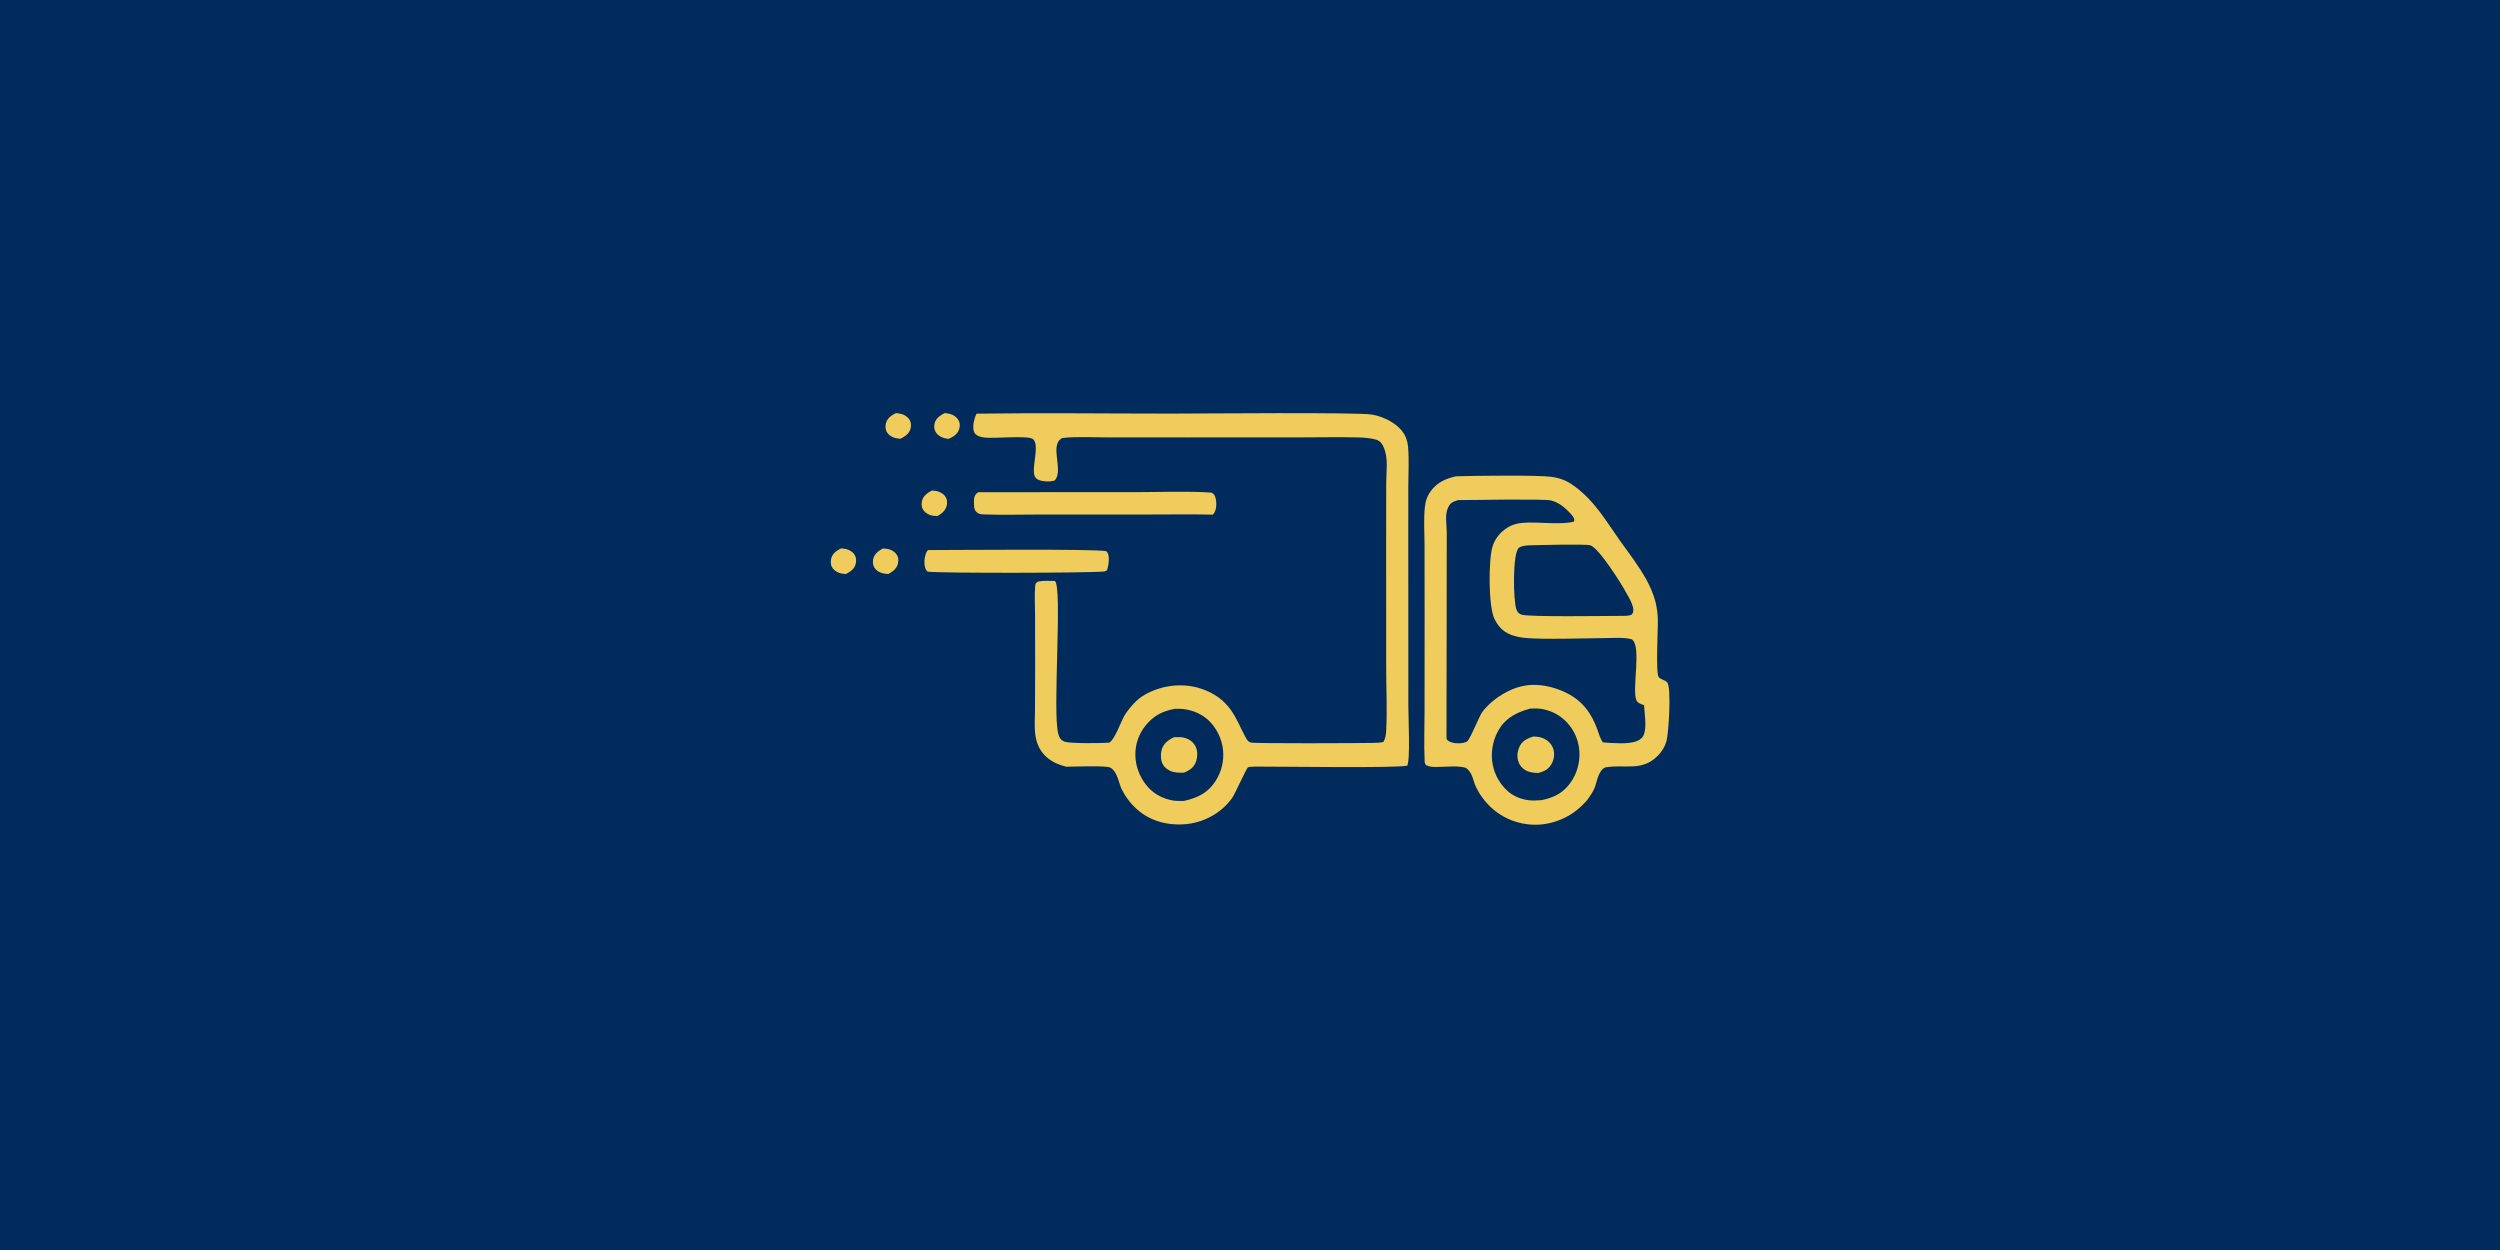 <svg height="2160" width="4320" xmlns:xlink="http://www.w3.org/1999/xlink" xmlns="http://www.w3.org/2000/svg">
	<path d="M0 0L4320 0L4320 2160L0 2160L0 0Z" fill="#002B5C"></path>
	<path d="M2516.25 822.997C2546.89 822.177 2655.38 820.681 2680.52 823.919C2699.48 826.361 2710.88 832.885 2721.47 840.741C2756.85 867.001 2776.76 902.712 2798.1 932.53C2814.33 955.217 2831.82 978.049 2844.79 1001.25Q2849.91 1010.53 2853.81 1019.96Q2857.71 1029.39 2860.38 1038.92Q2864.36 1054.63 2864.79 1070.47C2865.22 1085.43 2860.71 1162.42 2866.24 1170C2868.92 1173.66 2878.17 1175.62 2881.07 1179.31C2888.32 1188.53 2883.5 1267.1 2879.65 1280.78C2877.19 1289.54 2872.25 1298.37 2864.31 1306.3C2836.89 1333.68 2807.98 1320.25 2774.06 1326.04C2761.27 1331.2 2758.97 1354.17 2755.17 1362.31C2751.91 1369.28 2747.59 1375.93 2742.66 1382.63C2730.16 1396.51 2714.79 1410.5 2688.85 1419.23C2674.64 1424.01 2658.19 1426.39 2641.19 1424.52C2588.41 1418.72 2560.5 1381.8 2549.93 1358.64C2545.34 1348.59 2544.8 1335.55 2533.27 1326.95C2519.7 1322.47 2497.89 1325.35 2482.16 1325.33C2474.83 1325.32 2469.59 1324.9 2464.23 1322.18C2462.12 1319.65 2461.9 1317.7 2461.78 1314.99C2460.44 1285.61 2461.6 1256.09 2461.63 1226.7L2461.72 1059.9L2461.59 942.056C2461.56 920.074 2459.85 897.744 2462.2 875.803C2463.3 865.517 2466.58 855.409 2474.51 845.841C2483.03 835.552 2495.36 827.336 2516.25 822.997Z" fill="#EFCC5B"></path>
	<path d="M2519.29 864.179C2543.35 864 2667.27 861.909 2679.61 864.703C2692.24 867.561 2702.08 875.7 2708.19 881.672C2713.26 886.618 2723.12 895.904 2719.68 901.288C2695.95 907.765 2657.11 900.903 2629.98 903.608C2616.05 904.998 2606.77 909.692 2599.36 915.522C2588.74 923.877 2582.61 933.862 2579.34 943.567C2571.9 965.696 2571.9 1047.28 2582.05 1068.61C2586.65 1078.28 2594.14 1090.29 2610.23 1096.66C2617.94 1099.71 2626.96 1101.55 2636.58 1102.43C2668.28 1105.32 2740.76 1102.84 2776.62 1102.55C2790.3 1102.44 2807.72 1101.1 2819.83 1104.82C2837.15 1116.75 2819.71 1189.39 2827.59 1209.72C2829.35 1214.28 2833.66 1216.04 2840.98 1218.62C2841.65 1234.11 2845.21 1251.25 2841.54 1266.57C2840.25 1271.96 2836.67 1277.56 2827.62 1280.93C2813.04 1286.36 2786.67 1284.14 2769.8 1282.85C2764.4 1275.11 2762.5 1266.32 2759.37 1258.25C2750.68 1235.83 2736.86 1210.11 2700.87 1194.54C2685.85 1188.04 2666.91 1182.71 2646.38 1183.57C2629.34 1184.29 2614.88 1189.72 2603.45 1195.72C2584.77 1205.53 2570.46 1218 2561.18 1230.67C2555.72 1238.12 2539.89 1278.8 2534.95 1281.38C2530.96 1283.46 2525.8 1284.48 2520.05 1284.48C2513.1 1284.49 2506.7 1283.02 2502.62 1280.18C2499.75 1278.17 2499.59 1276.32 2499.55 1273.96L2499.93 991.068L2500 919.667C2499.97 905.884 2496.24 890.343 2502.31 876.9C2505.06 870.818 2508.5 867.471 2519.29 864.179Z" fill="#002B5C"></path>
	<path d="M2640.54 942.402C2656.49 941.967 2737.62 939.77 2747.63 942.203C2762.52 945.82 2802.9 1010.73 2808.94 1022.21C2814.19 1032.19 2829.05 1053.78 2818.95 1062.46C2812.98 1064.44 2808.61 1064.28 2801.78 1064.23C2775.93 1064.22 2644.09 1066.41 2629.82 1062.22C2623.46 1060.35 2621.89 1056.55 2620.44 1053.17C2614.97 1040.41 2613.04 954.007 2625.11 946.186C2629.25 943.501 2634.33 943 2640.54 942.402Z" fill="#002B5C"></path>
	<path d="M2643.86 1224.52C2651.98 1224.13 2659.45 1223.93 2667.08 1225.6C2689.47 1230.51 2702.92 1242.2 2711.73 1253.08C2736.25 1283.37 2735.08 1328.79 2708.85 1358.73C2699.23 1369.71 2686.5 1378.18 2663.71 1382.64C2655.46 1383.27 2648.17 1383.81 2640.04 1382.57C2623.97 1380.12 2612.22 1373.46 2604.49 1366.27C2572.54 1336.56 2571.31 1291.64 2590.56 1259.92C2599.85 1244.62 2614.98 1232.23 2643.86 1224.52Z" fill="#002B5C"></path>
	<path d="M2649.6 1272.71C2651.95 1272.77 2653.37 1272.76 2655.79 1273.02C2665.28 1274.06 2671.75 1277.69 2676.2 1281.83C2688.05 1292.86 2687.7 1309.59 2680.38 1321.33C2676.06 1328.25 2670.82 1332.32 2658.01 1335.72C2655.52 1335.64 2653.97 1335.61 2651.41 1335.39C2642.5 1334.61 2636.66 1331.98 2632.13 1328.22C2620.03 1318.17 2620.22 1301.59 2625.64 1290.32C2629.59 1282.12 2635.29 1277.2 2649.6 1272.71Z" fill="#EFCC5B"></path>
	<path d="M1687.49 714.821C1799.26 713.232 1911.94 714.707 2023.8 714.705C2074.33 714.704 2347.67 712.119 2371.08 716.433C2392.48 720.377 2409.19 730.471 2418.94 740.42C2429.13 750.817 2432.29 762.144 2433.24 773.586C2435.07 795.619 2433.62 817.9 2433.53 839.965L2433.52 953.281L2433.64 1221.03C2433.64 1238.04 2437.17 1315.38 2431.58 1323.14C2409.46 1327.48 2218.05 1324.57 2180.52 1324.72C2174.89 1324.74 2160.85 1324.31 2156.52 1325.9C2154.27 1326.72 2133.52 1372.86 2129.45 1378.49C2120.51 1390.86 2107.74 1403.57 2088.78 1412.89C2073.85 1420.23 2056.43 1425.06 2035.02 1424.67C1977.43 1423.61 1949.58 1386.6 1937.99 1363.3C1933.83 1354.94 1930.71 1332.16 1918.13 1326.27C1910.35 1322.64 1855.77 1324.79 1842.1 1324.88C1836.66 1323.34 1831.49 1321.71 1826.74 1319.67C1800.06 1308.2 1791.48 1287.35 1789.16 1270.71C1787.11 1255.95 1788.37 1240.87 1788.49 1226.08L1788.71 1155.82L1788.6 1061.97C1788.58 1045.95 1787.31 1029.65 1788.74 1013.66C1789.1 1009.71 1788.58 1007.91 1793.75 1004.93C1802.85 1003.08 1813.17 1003.74 1822.84 1003.86C1836.3 1014.62 1818.43 1230.85 1828.63 1267.63C1829.92 1272.27 1831.72 1279.24 1840.49 1281.84C1851.02 1284.96 1903.39 1284.34 1916.39 1283.3C1925.83 1279.86 1938.13 1244.03 1943.33 1235.9Q1947.46 1229.44 1952.64 1223.16Q1957.81 1216.89 1964 1210.85C1975.48 1199.85 1997.61 1188.97 2021.78 1185.53C2039.41 1183.03 2057.18 1184.32 2072.74 1189.13C2127.28 1206.02 2136.13 1244.67 2151.64 1272.59C2153.31 1275.6 2155.92 1281.89 2161.71 1283.14C2170.63 1285.07 2351.93 1284.25 2373.14 1283.72C2379.23 1283.57 2384.99 1283.53 2390.48 1282.05C2393.71 1276.38 2394.84 1270.6 2395.19 1264.72C2397.32 1228.1 2395.34 1191.14 2395.33 1154.48L2395.25 935.966L2395.37 833.976C2395.4 814.782 2399.26 792.795 2391.46 773.979C2389.57 769.407 2386.59 762.321 2377.85 759.704C2368.46 756.895 2356.03 756.072 2345.29 755.837C2311.53 755.098 2277.15 755.785 2243.32 755.832L2053.33 755.884L1911.89 755.795C1888.24 755.782 1858.63 754.136 1835.78 756.899C1811.99 768.322 1839.29 814.364 1822.08 830.49C1816.45 832.148 1808.81 832.346 1802.45 831.288C1796.61 830.315 1793.19 829.093 1790.26 826.345C1778.79 815.595 1798.45 769.6 1784.88 758.69C1776.56 752.001 1717.73 758.139 1701.15 756.082C1694.35 755.238 1689.57 753.657 1686.1 750.521C1677.84 743.037 1683.25 722.994 1687.49 714.821Z" fill="#EFCC5B"></path>
	<path d="M2031.05 1224.75C2037.48 1224.74 2043.55 1224.85 2049.67 1225.94C2070.3 1229.63 2084.24 1239.59 2092.72 1249.22C2119.95 1280.13 2120.62 1324.35 2096.1 1355.73C2085.94 1368.73 2071.76 1378.37 2045.6 1384.04C2038.21 1384.09 2030.74 1384.28 2023.83 1382.77C1998.92 1377.31 1985.43 1363.81 1977.03 1351.59C1955.43 1320.15 1955.7 1276.7 1985.97 1246.63C1996.2 1236.47 2008.93 1228.46 2031.05 1224.75Z" fill="#002B5C"></path>
	<path d="M2028.62 1273.91C2032.01 1273.7 2035.21 1273.61 2038.63 1273.71C2045.93 1273.91 2052.11 1276.38 2056.39 1279.18C2069.56 1287.79 2070.25 1302.27 2067.66 1312.73C2065.39 1321.9 2060.67 1329.34 2045.81 1335.14C2035.95 1335.31 2028.79 1335.37 2021.22 1331.64C2007.18 1324.72 2005.62 1312.71 2006.14 1303.37C2006.77 1291.95 2011.6 1281.89 2028.62 1273.91Z" fill="#EFCC5B"></path>
	<path d="M1690.77 850.481L1963.55 850.439C2002.85 850.436 2055.48 848.389 2093.15 851.266C2096.56 852.858 2097.43 853.683 2098.7 856.019C2102.91 863.731 2103.63 882.272 2095.74 889.32C2060.29 888.479 2024.31 889.057 1988.8 889.061L1796.87 889.09C1765.9 889.095 1733.8 890.026 1702.96 889.012C1698.49 888.865 1693.84 888.88 1690.66 887.156C1684.21 883.656 1683.33 878.352 1683.26 873.784C1683.14 866.731 1680.94 855.615 1690.77 850.481Z" fill="#EFCC5B"></path>
	<path d="M1603.63 950.513C1646.32 950.515 1891.35 948.284 1911.57 952.394C1918.86 958.307 1915.61 976.539 1913.49 983.776C1912.79 986.143 1912.28 986.104 1908.54 987.438C1908.16 987.472 1907.78 987.504 1907.4 987.54C1878.94 990.264 1630.83 990.662 1603.29 987.889C1601.59 986.517 1601.5 986.589 1600.28 984.775C1595.5 977.615 1596.75 957.286 1603.63 950.513Z" fill="#EFCC5B"></path>
	<path d="M1610.5 847.606C1615.83 847.938 1619.38 848.407 1623.47 850.14C1632.94 854.153 1636.22 861.118 1636.48 867.058C1636.91 876.653 1632.74 884.752 1619.69 891.865C1614.08 891.477 1609.76 891.261 1605.36 889.24C1596.13 884.998 1592.75 878.182 1592.62 872.128C1592.4 862.411 1596.52 854.483 1610.5 847.606Z" fill="#EFCC5B"></path>
	<path d="M1525.91 947.69C1531.72 948.095 1535.48 948.465 1539.9 950.495C1548.91 954.62 1552.08 961.362 1552.27 967.246C1552.59 976.838 1548.43 984.872 1535.14 991.88C1528.85 991.507 1525.29 991.112 1520.33 988.875C1511.01 984.673 1508.27 977.011 1508.37 971.069C1508.53 961.689 1512.78 954.432 1525.91 947.69Z" fill="#EFCC5B"></path>
	<path d="M1632.75 713.714C1638.78 714.505 1643.36 715.226 1647.59 717.685C1656.6 722.92 1659.16 730.321 1658.38 737.024C1657.34 746.007 1652.68 752.587 1638.95 758.459C1633.71 757.732 1629.5 756.713 1625.72 754.718C1616.91 750.067 1614.04 742.61 1614.34 736.424C1614.8 727.138 1619.25 720.129 1632.75 713.714Z" fill="#EFCC5B"></path>
	<path d="M1453.51 947.618C1459.69 948.144 1463.93 948.748 1468.38 951.147C1477.37 955.986 1479.73 963.21 1479.34 969.577C1478.78 978.556 1474.65 985.675 1461.53 991.937C1455.39 991.422 1451.09 990.874 1446.69 988.484C1437.59 983.552 1435.17 976.332 1435.64 969.852C1436.29 960.77 1440.12 953.913 1453.51 947.618Z" fill="#EFCC5B"></path>
	<path d="M1548.4 713.748C1554.07 714.39 1558.48 715.134 1562.64 717.313C1571.78 722.099 1574.56 729.555 1574.14 735.942C1573.53 745.056 1569.09 751.994 1555.67 758.253C1549.23 757.527 1545.65 756.992 1540.89 754.469C1531.97 749.743 1529.71 742.057 1530.22 735.837C1530.97 726.765 1535.12 720.05 1548.4 713.748Z" fill="#EFCC5B"></path>
</svg>
